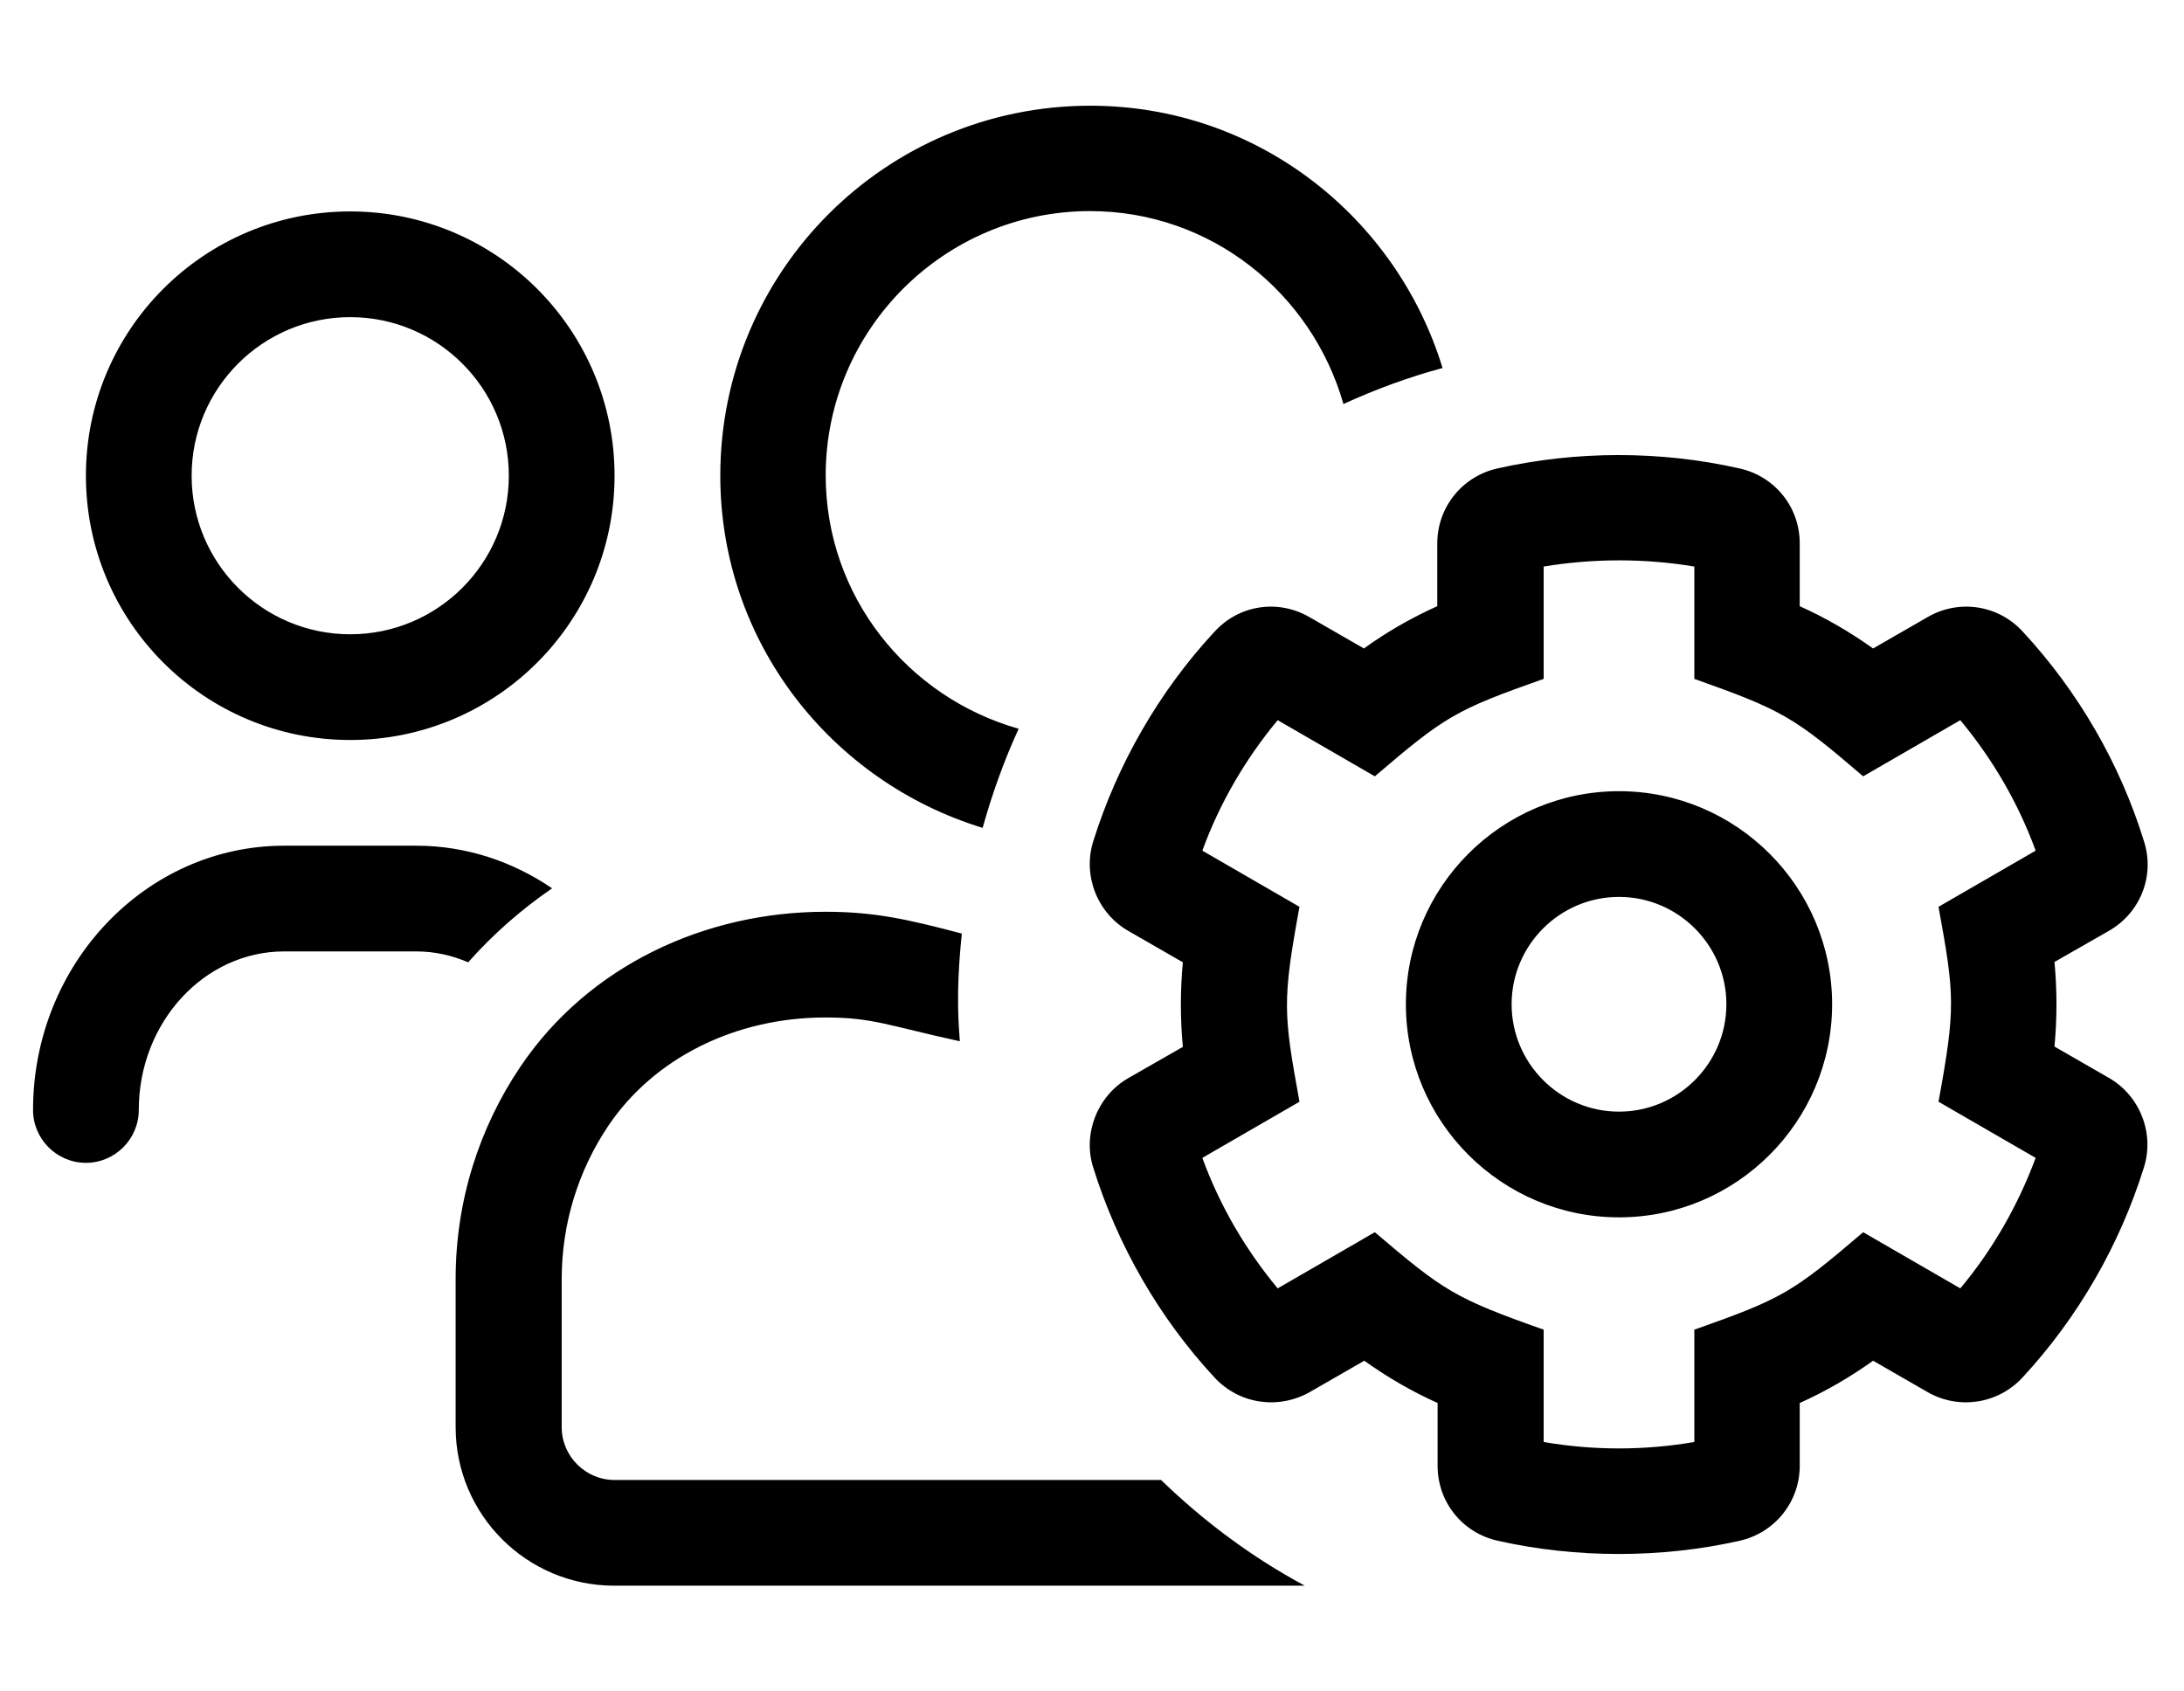 <?xml version="1.0" standalone="no"?>
<!DOCTYPE svg PUBLIC "-//W3C//DTD SVG 1.1//EN" "http://www.w3.org/Graphics/SVG/1.1/DTD/svg11.dtd" >
<svg xmlns="http://www.w3.org/2000/svg" xmlns:xlink="http://www.w3.org/1999/xlink" version="1.1" viewBox="-10 0 661 512">
   <path fill="currentColor"
d="M287.4 250.6c-45.801 -14 -79.4 -56.199 -79.4 -106.6c0 -61.9 50.1 -112 112 -112c50.4 0 92.6 33.6 106.6 79.4c-10.399 2.8 -20.399 6.5 -30 10.899c-9.6 -33.6 -40.1 -58.399 -76.699 -58.399
c-44.101 0 -80 35.899 -80 80c0 36.6 24.8 67.199 58.399 76.699c-4.399 9.601 -8 19.601 -10.899 30zM96 224c-44.2 0 -80 -35.8 -80 -80s35.8 -80 80 -80s80 35.8 80 80s-35.8 80 -80 80zM96 96c-26.5 0 -48 21.5 -48 48s21.5 48 48 48
s48 -21.5 48 -48s-21.5 -48 -48 -48zM157.1 268.9c-9.3 6.399 -17.899 13.899 -25.399 22.399c-4.9 -2.1 -10.2 -3.3 -15.7 -3.3h-40c-24.2 0 -44 21.5 -44 48c0 8.8 -7.2 16 -16 16s-16 -7.2 -16 -16
c0 -44.1 34.1 -80 76 -80h40c15.1 0 29.2 4.8 41.1 12.9zM176 448h165.4c12.899 12.5 27.5 23.4 43.5 32h-209c-26.5 0 -48 -21.5 -48 -48v-44.8c0 -23.8 7.199 -45.9 19.6 -64.3c20.7 -30.7 56 -46.9 92.3 -46.9
c14.9 0 25 2.3 41.3 6.6c-2 19.2 -0.8 28.801 -0.6 32.601c-21.9 -4.8 -26.4 -7.2 -40.7 -7.2c-27.3 0 -51.899 12.3 -65.7 32.8c-9.199 13.7 -14.1 29.8 -14.1 46.4v44.8
c0 8.8 7.2 16 16 16zM480 239.5c35.6 0 64.5 29 64.5 64.5s-28.9 64.5 -64.5 64.5s-64.5 -29 -64.5 -64.5s28.9 -64.5 64.5 -64.5zM480 336.5c17.9 0 32.5 -14.6 32.5 -32.5s-14.6 -32.5 -32.5 -32.5s-32.5 14.6 -32.5 32.5
s14.6 32.5 32.5 32.5zM628.3 326.3c9.4 5.4 13.9 16.9 10.5 27.3c-7.3 23.301 -19.899 45.301 -36.7 63.4c-7.399 8 -19.3 9.8 -28.699 4.4l-16.5 -9.5c-7 5 -14.4 9.3 -22.2 12.8v19
c0 10.899 -7.5 20.3 -18.2 22.7c-11.9 2.699 -24.3 4 -36.6 4c-12.301 0 -24.601 -1.301 -36.601 -4c-10.7 -2.4 -18.2 -11.7 -18.2 -22.7v-19c-7.8 -3.5 -15.199 -7.8 -22.199 -12.8l-16.5 9.5
c-9.601 5.399 -21.4 3.6 -28.801 -4.4c-16.8 -18.1 -29.399 -40.1 -36.699 -63.5c-3.301 -10.2 1.199 -21.7 10.5 -27.1l16.6 -9.5c-0.8 -8.5 -0.8 -17.101 0 -25.601l-16.5 -9.5
c-9.4 -5.399 -13.9 -16.8 -10.6 -27.2c7.3 -23.3 19.899 -45.3 36.699 -63.399c7.4 -8.101 19.2 -9.9 28.7 -4.4l16.5 9.5c6.9 -5 14.4 -9.3 22.2 -12.8v-19c0 -10.9 7.5 -20.3 18.2 -22.7
c24 -5.399 49.399 -5.399 73.3 0c10.7 2.4 18.2 11.7 18.2 22.7v19c7.8 3.5 15.2 7.8 22.2 12.8l16.5 -9.5c9.5 -5.5 21.399 -3.7 28.8 4.4c16.8 18.1 29.5 40.1 36.7 63.5
c3.3 10.3 -1 21.5 -10.5 27l-16.601 9.5c0.8 8.5 0.8 17.1 0 25.6zM576.7 333.5c5.2 -28.4 4.899 -32.2 0 -59l29.399 -17c-5.199 -14.3 -13 -27.7 -22.8 -39.5l-29.399 17c-20.9 -17.9 -24.301 -20 -51.101 -29.5
v-34c-14.899 -2.5 -30.5 -2.5 -45.6 0v34c-26.601 9.4 -29.7 11.2 -51.101 29.5l-29.399 -17c-9.8 11.8 -17.601 25.2 -22.8 39.5l29.399 17c-5.2 28.4 -4.899 32.2 0 59l-29.399 17c5.199 14.3 13 27.7 22.8 39.5
l29.399 -17c20.9 17.8 24.2 20 51.101 29.5v34c15 2.6 30.5 2.6 45.6 0v-34c26.601 -9.4 29.7 -11.2 51.101 -29.5l29.399 17c9.8 -11.7 17.5 -25.2 22.8 -39.5z" />
</svg>
